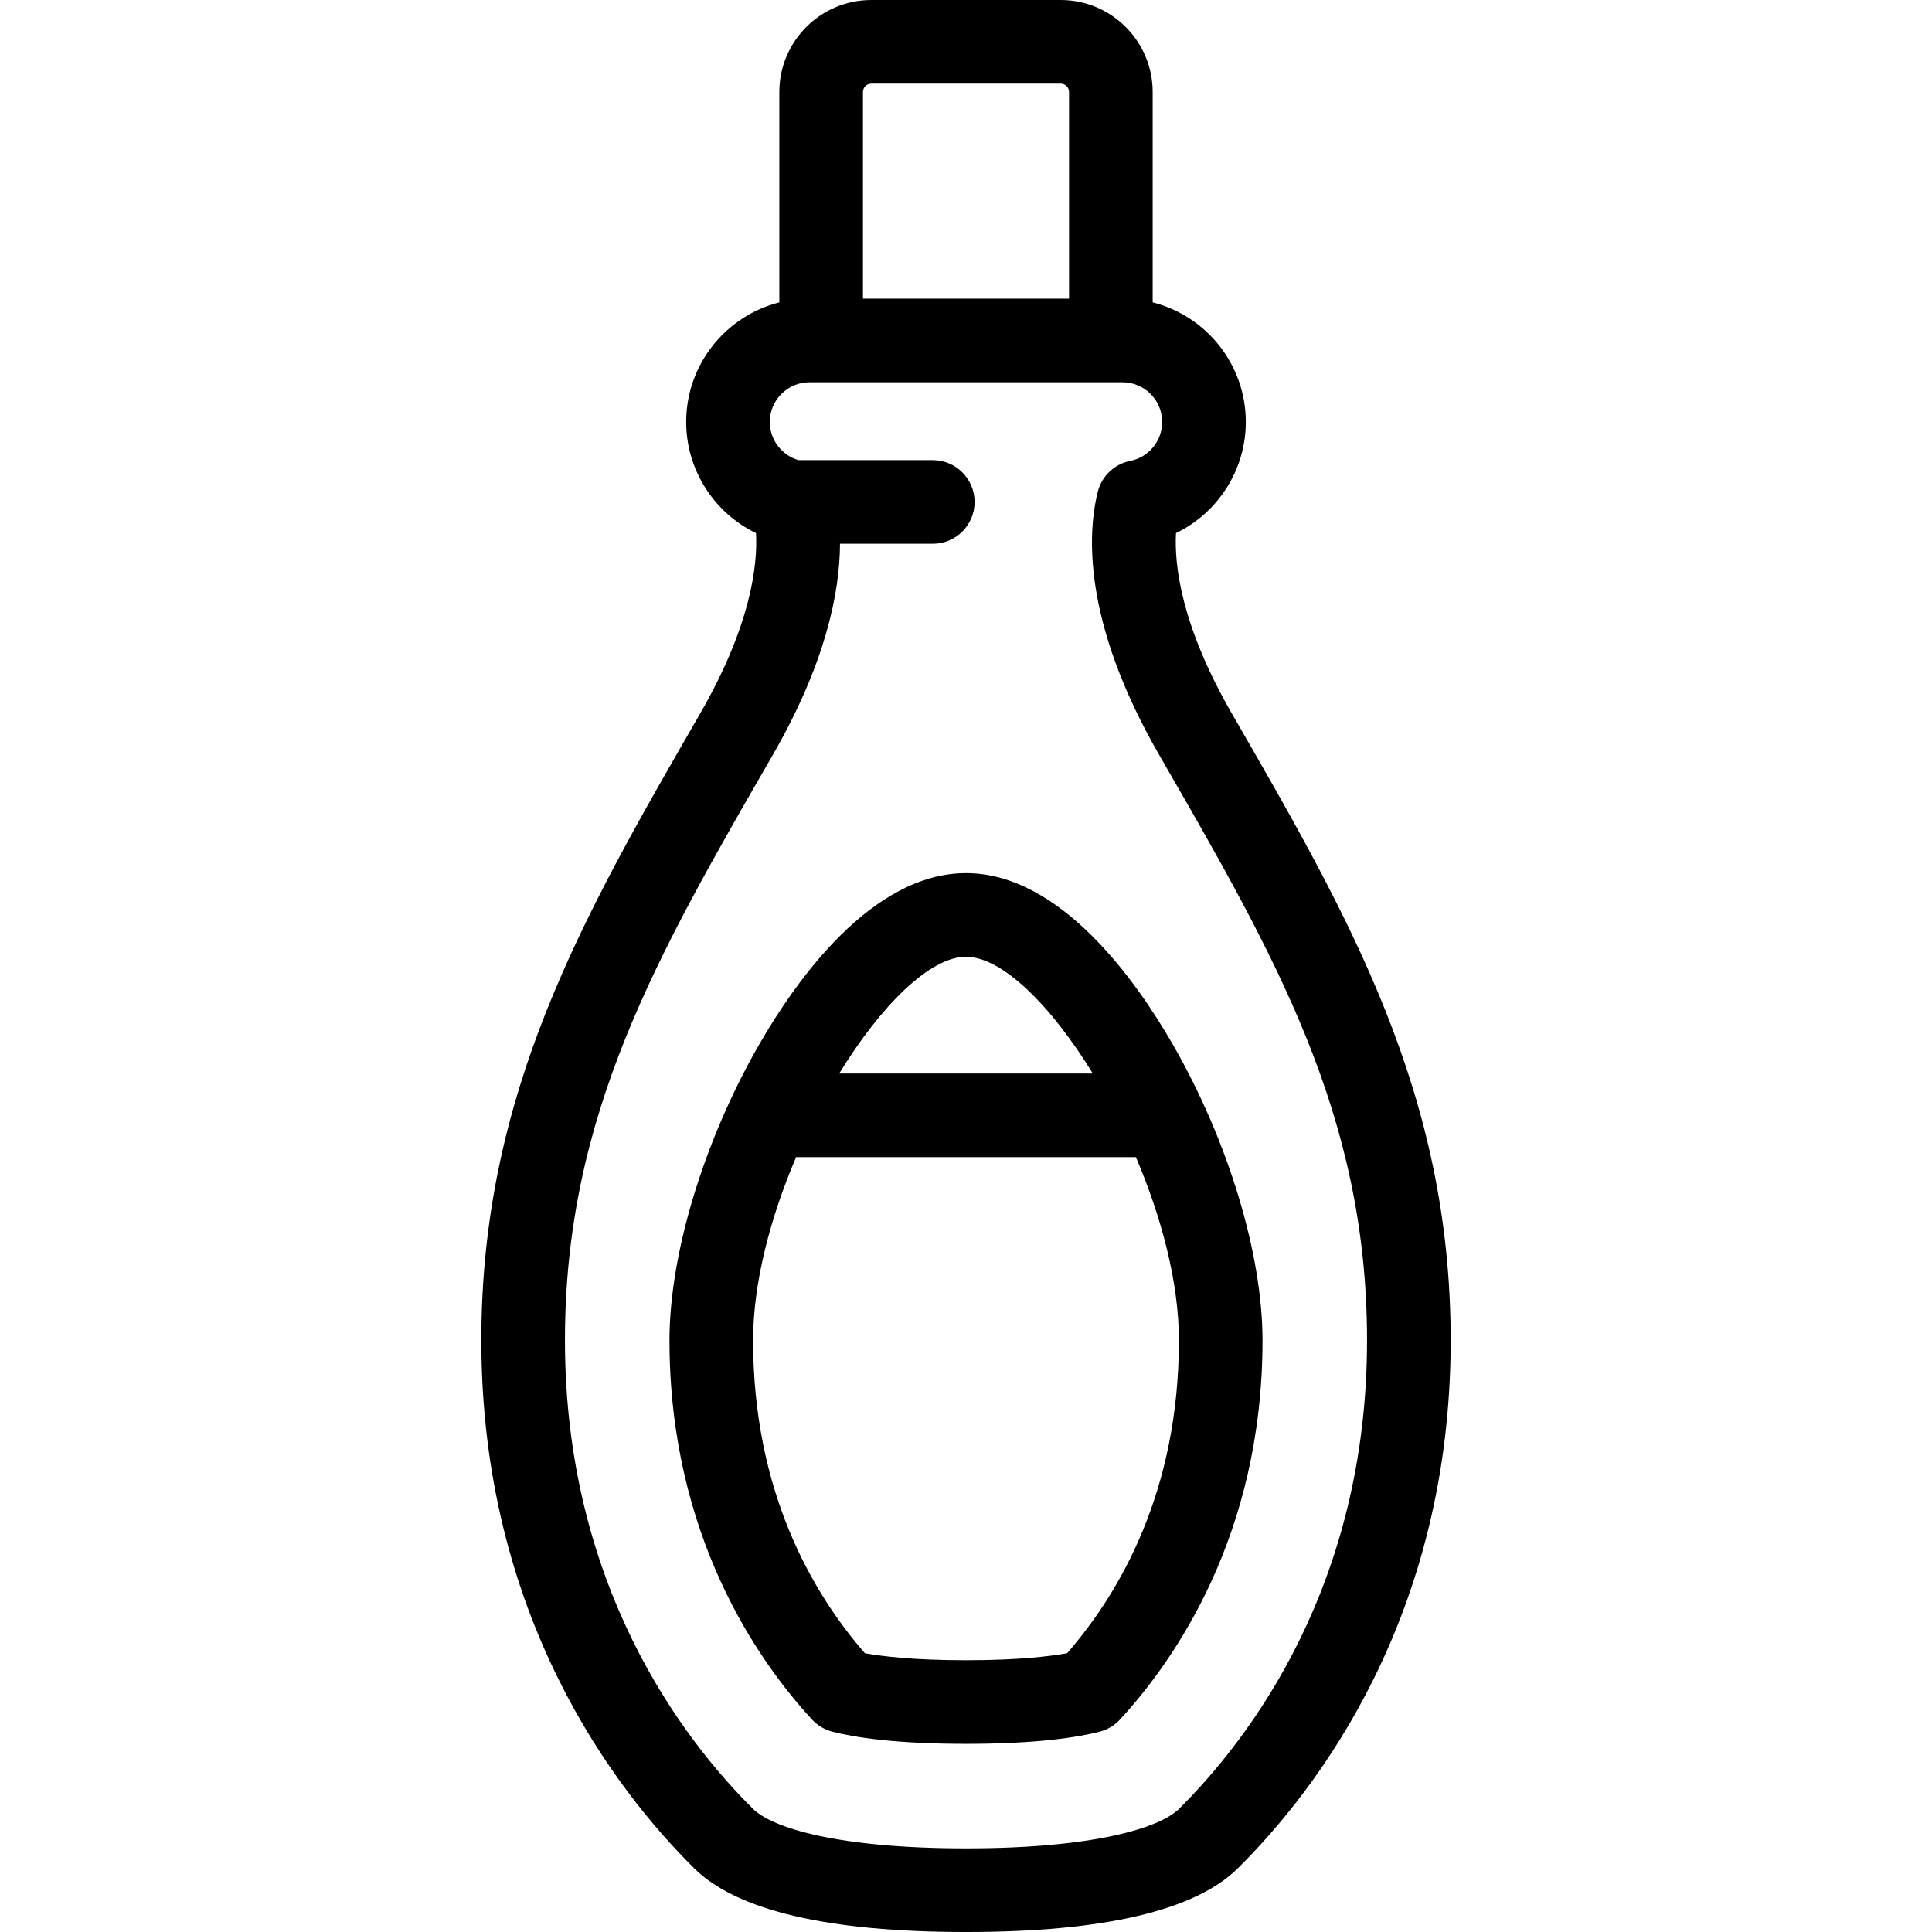 <?xml version="1.0" encoding="iso-8859-1"?>
<!-- Generator: Adobe Illustrator 17.1.0, SVG Export Plug-In . SVG Version: 6.00 Build 0)  -->
<!DOCTYPE svg PUBLIC "-//W3C//DTD SVG 1.1//EN" "http://www.w3.org/Graphics/SVG/1.1/DTD/svg11.dtd">
<svg version="1.1" id="Capa_1" xmlns="http://www.w3.org/2000/svg" xmlns:xlink="http://www.w3.org/1999/xlink" x="0px" y="0px"
	 viewBox="0 0 462.066 462.066" style="enable-background:new 0 0 462.066 462.066;" xml:space="preserve">
<g>
	<path d="M294.653,170.714c-12.234-21.201-13.813-35.654-13.398-43.216c9.993-4.825,16.699-15.071,16.699-26.575
		c0-13.774-9.491-25.371-22.275-28.602V22c0-12.131-9.869-22-22-22h-45.291c-12.131,0-22,9.869-22,22v50.321
		c-12.785,3.23-22.276,14.827-22.276,28.602c0,11.504,6.706,21.75,16.699,26.575c0.414,7.563-1.164,22.017-13.397,43.216
		c-28.063,48.628-52.298,90.624-52.298,149.853c0,65.892,31.875,107.375,50.876,126.238c10.203,10.127,32.086,15.262,65.042,15.262
		s54.839-5.135,65.042-15.263c19.001-18.862,50.876-60.345,50.876-126.237C346.951,261.338,322.716,219.342,294.653,170.714z
		 M208.388,20h45.291c1.103,0,2,0.897,2,2v49.423h-49.291V22C206.388,20.897,207.285,20,208.388,20z M281.985,432.61
		c-4.605,4.572-20.409,9.457-50.952,9.457s-46.347-4.885-50.952-9.456c-16.793-16.672-44.966-53.397-44.966-112.044
		c0-53.872,21.897-91.816,49.62-139.856c12.769-22.127,16.114-39.068,16.164-50.663h22.191c5.522,0,10-4.477,10-10
		c0-5.523-4.478-10-10-10h-32.114c-4.022-1.155-6.865-4.871-6.865-9.124c0-5.238,4.262-9.5,9.5-9.5h74.843
		c5.238,0,9.5,4.262,9.5,9.5c0,4.522-3.213,8.439-7.641,9.313c-3.802,0.752-6.828,3.632-7.765,7.394
		c-2.435,9.773-3.752,30.964,14.782,63.08c27.723,48.04,49.62,85.985,49.62,139.856C326.951,379.213,298.778,415.939,281.985,432.61
		z"/>
	<path d="M280.538,249.874c-8.808-15.33-26.951-41.047-49.505-41.047s-40.697,25.718-49.505,41.047
		c-13.208,22.989-21.413,50.077-21.413,70.692c0,46.787,21.363,76.903,34.099,90.691c1.308,1.416,2.997,2.424,4.864,2.902
		c5.176,1.326,14.921,2.907,31.955,2.907c17.037,0,26.781-1.581,31.956-2.907c1.867-0.479,3.556-1.486,4.863-2.902
		c12.735-13.788,34.099-43.905,34.099-90.691C301.951,299.951,293.746,272.864,280.538,249.874z M231.033,228.827
		c8.623,0,20.32,11.604,30.328,27.917h-60.655C210.714,240.432,222.41,228.827,231.033,228.827z M255.224,395.386
		c-4.083,0.746-11.694,1.68-24.19,1.68c-12.496,0-20.106-0.934-24.191-1.68c-12.653-14.542-26.727-38.814-26.727-74.82
		c0-13.804,4.133-29.429,10.285-43.822h81.265c6.152,14.393,10.285,30.018,10.285,43.822
		C281.951,356.572,267.878,380.844,255.224,395.386z"/>
</g>
<g>
</g>
<g>
</g>
<g>
</g>
<g>
</g>
<g>
</g>
<g>
</g>
<g>
</g>
<g>
</g>
<g>
</g>
<g>
</g>
<g>
</g>
<g>
</g>
<g>
</g>
<g>
</g>
<g>
</g>
</svg>
